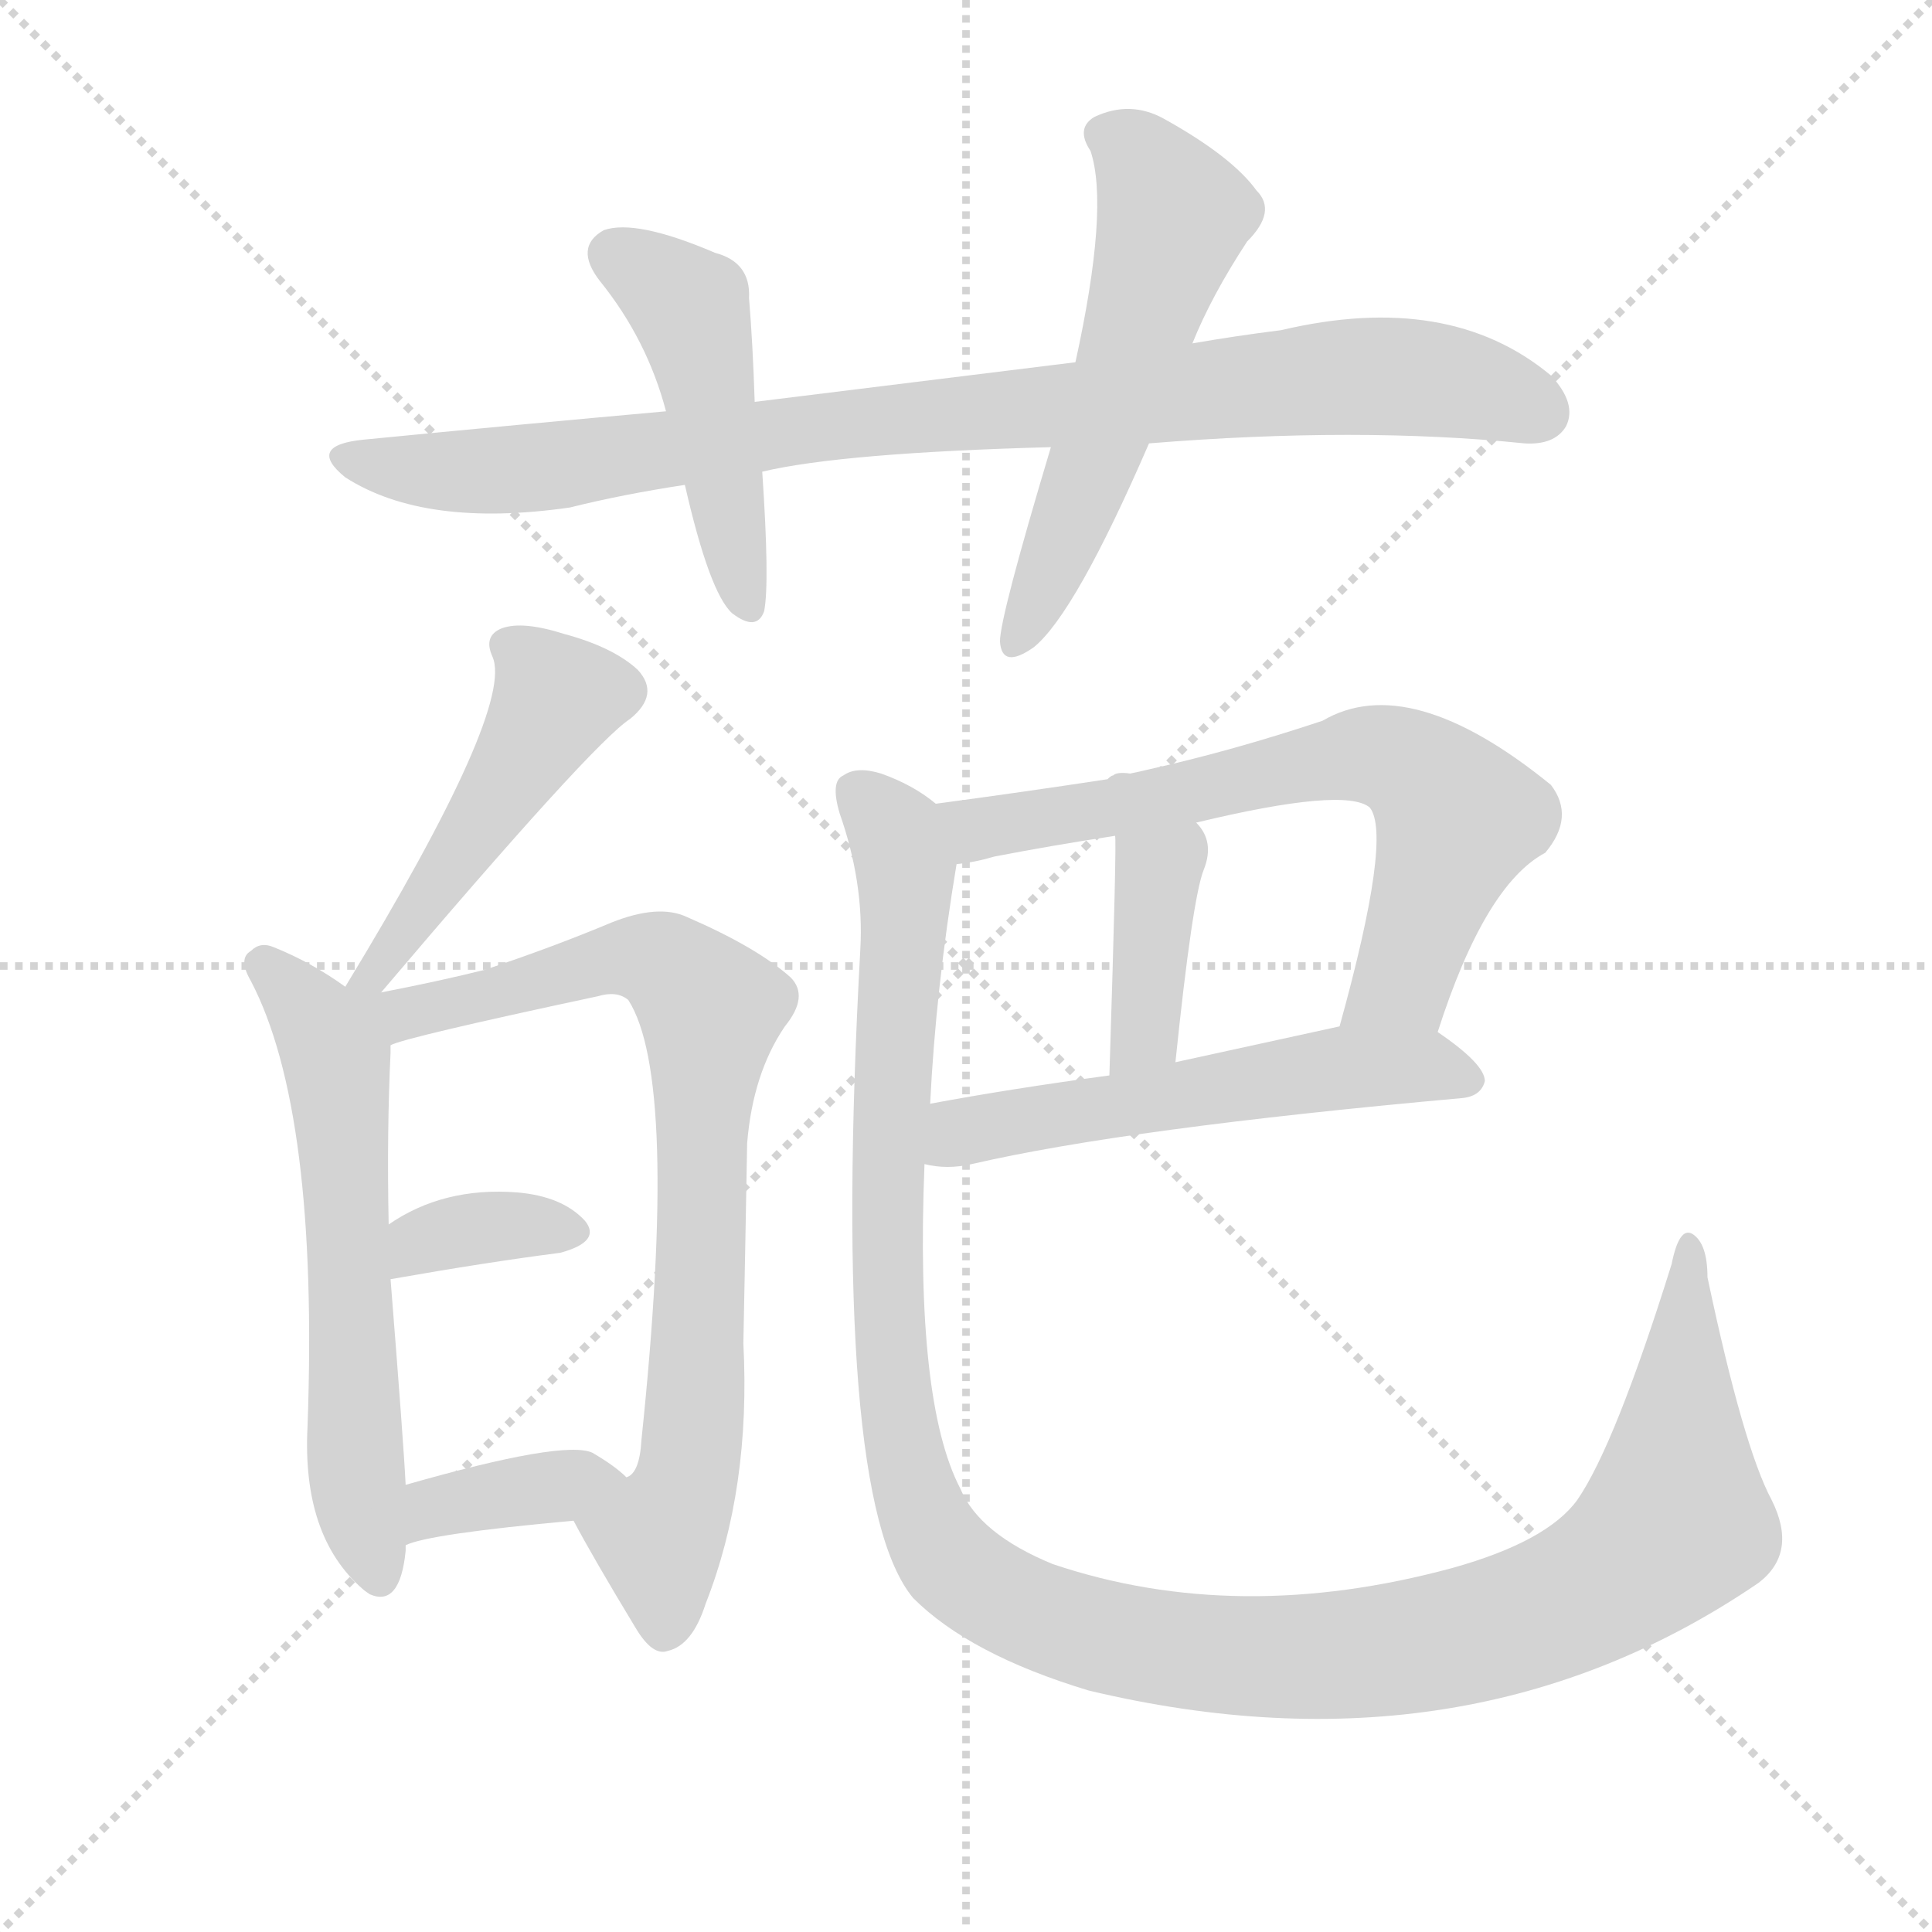<svg version="1.1" viewBox="0 0 1024 1024" xmlns="http://www.w3.org/2000/svg">
  <g stroke="lightgray" stroke-dasharray="1,1" stroke-width="1" transform="scale(4, 4)">
    <line x1="0" y1="0" x2="256" y2="256"></line>
    <line x1="256" y1="0" x2="0" y2="256"></line>
    <line x1="128" y1="0" x2="128" y2="256"></line>
    <line x1="0" y1="128" x2="256" y2="128"></line>
  </g>
  <g transform="scale(1, -1) translate(0, -900)">
    <style type="text/css">
      
        @keyframes keyframes0 {
          from {
            stroke: blue;
            stroke-dashoffset: 893;
            stroke-width: 128;
          }
          74% {
            animation-timing-function: step-end;
            stroke: blue;
            stroke-dashoffset: 0;
            stroke-width: 128;
          }
          to {
            stroke: black;
            stroke-width: 1024;
          }
        }
        #make-me-a-hanzi-animation-0 {
          animation: keyframes0 0.977s both;
          animation-delay: 0s;
          animation-timing-function: linear;
        }
      
        @keyframes keyframes1 {
          from {
            stroke: blue;
            stroke-dashoffset: 464;
            stroke-width: 128;
          }
          60% {
            animation-timing-function: step-end;
            stroke: blue;
            stroke-dashoffset: 0;
            stroke-width: 128;
          }
          to {
            stroke: black;
            stroke-width: 1024;
          }
        }
        #make-me-a-hanzi-animation-1 {
          animation: keyframes1 0.628s both;
          animation-delay: 0.977s;
          animation-timing-function: linear;
        }
      
        @keyframes keyframes2 {
          from {
            stroke: blue;
            stroke-dashoffset: 553;
            stroke-width: 128;
          }
          64% {
            animation-timing-function: step-end;
            stroke: blue;
            stroke-dashoffset: 0;
            stroke-width: 128;
          }
          to {
            stroke: black;
            stroke-width: 1024;
          }
        }
        #make-me-a-hanzi-animation-2 {
          animation: keyframes2 0.7s both;
          animation-delay: 1.604s;
          animation-timing-function: linear;
        }
      
        @keyframes keyframes3 {
          from {
            stroke: blue;
            stroke-dashoffset: 469;
            stroke-width: 128;
          }
          60% {
            animation-timing-function: step-end;
            stroke: blue;
            stroke-dashoffset: 0;
            stroke-width: 128;
          }
          to {
            stroke: black;
            stroke-width: 1024;
          }
        }
        #make-me-a-hanzi-animation-3 {
          animation: keyframes3 0.632s both;
          animation-delay: 2.304s;
          animation-timing-function: linear;
        }
      
        @keyframes keyframes4 {
          from {
            stroke: blue;
            stroke-dashoffset: 594;
            stroke-width: 128;
          }
          66% {
            animation-timing-function: step-end;
            stroke: blue;
            stroke-dashoffset: 0;
            stroke-width: 128;
          }
          to {
            stroke: black;
            stroke-width: 1024;
          }
        }
        #make-me-a-hanzi-animation-4 {
          animation: keyframes4 0.733s both;
          animation-delay: 2.936s;
          animation-timing-function: linear;
        }
      
        @keyframes keyframes5 {
          from {
            stroke: blue;
            stroke-dashoffset: 791;
            stroke-width: 128;
          }
          72% {
            animation-timing-function: step-end;
            stroke: blue;
            stroke-dashoffset: 0;
            stroke-width: 128;
          }
          to {
            stroke: black;
            stroke-width: 1024;
          }
        }
        #make-me-a-hanzi-animation-5 {
          animation: keyframes5 0.894s both;
          animation-delay: 3.669s;
          animation-timing-function: linear;
        }
      
        @keyframes keyframes6 {
          from {
            stroke: blue;
            stroke-dashoffset: 349;
            stroke-width: 128;
          }
          53% {
            animation-timing-function: step-end;
            stroke: blue;
            stroke-dashoffset: 0;
            stroke-width: 128;
          }
          to {
            stroke: black;
            stroke-width: 1024;
          }
        }
        #make-me-a-hanzi-animation-6 {
          animation: keyframes6 0.534s both;
          animation-delay: 4.563s;
          animation-timing-function: linear;
        }
      
        @keyframes keyframes7 {
          from {
            stroke: blue;
            stroke-dashoffset: 372;
            stroke-width: 128;
          }
          55% {
            animation-timing-function: step-end;
            stroke: blue;
            stroke-dashoffset: 0;
            stroke-width: 128;
          }
          to {
            stroke: black;
            stroke-width: 1024;
          }
        }
        #make-me-a-hanzi-animation-7 {
          animation: keyframes7 0.553s both;
          animation-delay: 5.097s;
          animation-timing-function: linear;
        }
      
        @keyframes keyframes8 {
          from {
            stroke: blue;
            stroke-dashoffset: 665;
            stroke-width: 128;
          }
          68% {
            animation-timing-function: step-end;
            stroke: blue;
            stroke-dashoffset: 0;
            stroke-width: 128;
          }
          to {
            stroke: black;
            stroke-width: 1024;
          }
        }
        #make-me-a-hanzi-animation-8 {
          animation: keyframes8 0.791s both;
          animation-delay: 5.65s;
          animation-timing-function: linear;
        }
      
        @keyframes keyframes9 {
          from {
            stroke: blue;
            stroke-dashoffset: 383;
            stroke-width: 128;
          }
          55% {
            animation-timing-function: step-end;
            stroke: blue;
            stroke-dashoffset: 0;
            stroke-width: 128;
          }
          to {
            stroke: black;
            stroke-width: 1024;
          }
        }
        #make-me-a-hanzi-animation-9 {
          animation: keyframes9 0.562s both;
          animation-delay: 6.441s;
          animation-timing-function: linear;
        }
      
        @keyframes keyframes10 {
          from {
            stroke: blue;
            stroke-dashoffset: 544;
            stroke-width: 128;
          }
          64% {
            animation-timing-function: step-end;
            stroke: blue;
            stroke-dashoffset: 0;
            stroke-width: 128;
          }
          to {
            stroke: black;
            stroke-width: 1024;
          }
        }
        #make-me-a-hanzi-animation-10 {
          animation: keyframes10 0.693s both;
          animation-delay: 7.003s;
          animation-timing-function: linear;
        }
      
        @keyframes keyframes11 {
          from {
            stroke: blue;
            stroke-dashoffset: 1236;
            stroke-width: 128;
          }
          80% {
            animation-timing-function: step-end;
            stroke: blue;
            stroke-dashoffset: 0;
            stroke-width: 128;
          }
          to {
            stroke: black;
            stroke-width: 1024;
          }
        }
        #make-me-a-hanzi-animation-11 {
          animation: keyframes11 1.256s both;
          animation-delay: 7.695s;
          animation-timing-function: linear;
        }
      
    </style>
    
      <path d="M 609 665 Q 720 674 808 665 Q 824 664 830 674 Q 836 686 822 701 Q 768 746 679 725 Q 655 722 632 718 L 570 708 Q 489 698 400 687 L 353 682 Q 275 675 193 667 Q 162 664 183 647 Q 225 620 302 631 Q 330 638 363 643 L 404 650 Q 446 660 557 663 L 609 665 Z" fill="lightgray"></path>
    
      <path d="M 400 687 Q 399 718 397 742 Q 398 761 379 766 Q 337 784 320 778 Q 304 769 318 751 Q 343 720 353 682 L 363 643 Q 376 586 388 575 Q 401 565 405 576 Q 408 591 404 650 L 400 687 Z" fill="lightgray"></path>
    
      <path d="M 632 718 Q 642 743 661 772 Q 677 788 666 799 Q 653 817 617 837 Q 599 847 580 838 Q 570 832 578 820 Q 588 790 570 708 L 557 663 Q 530 573 530 560 Q 531 545 548 557 Q 570 575 609 665 L 632 718 Z" fill="lightgray"></path>
    
      <path d="M 202 374 Q 314 506 334 519 Q 350 532 338 545 Q 325 557 299 564 Q 277 571 266 567 Q 256 563 261 552 Q 273 525 183 377 C 167 351 183 351 202 374 Z" fill="lightgray"></path>
    
      <path d="M 183 377 Q 165 390 145 398 Q 138 401 133 396 Q 126 392 133 380 Q 169 311 163 144 Q 160 86 192 58 Q 193 57 196 55 Q 212 48 215 78 Q 215 79 215 81 L 215 113 Q 214 134 207 222 L 206 251 Q 205 300 207 342 Q 207 345 207 346 C 207 360 207 360 183 377 Z" fill="lightgray"></path>
    
      <path d="M 304 94 Q 314 75 337 37 Q 346 22 354 25 Q 367 28 374 50 Q 398 111 394 188 Q 395 237 396 294 Q 399 331 416 356 Q 429 372 419 382 Q 401 398 364 414 Q 349 421 324 411 Q 293 398 257 386 Q 233 380 202 374 C 173 368 154 330 207 346 Q 214 350 317 372 Q 327 375 333 370 Q 360 328 340 137 Q 339 119 332 117 C 319 90 295 110 304 94 Z" fill="lightgray"></path>
    
      <path d="M 207 222 Q 258 231 297 236 Q 319 242 310 253 Q 298 266 274 268 Q 235 271 206 251 C 181 234 177 217 207 222 Z" fill="lightgray"></path>
    
      <path d="M 215 81 Q 227 87 304 94 C 334 97 352 98 332 117 Q 326 123 314 130 Q 299 137 215 113 C 186 105 187 70 215 81 Z" fill="lightgray"></path>
    
      <path d="M 762 353 Q 787 431 819 448 Q 835 467 822 484 Q 747 545 701 518 Q 653 502 608 492 Q 604 491 599 490 Q 592 491 590 489 Q 589 489 587 487 Q 541 480 496 474 C 466 470 477 437 507 442 Q 517 443 527 446 Q 558 452 591 457 L 634 464 Q 713 483 726 472 Q 738 457 710 356 C 702 327 752 325 762 353 Z" fill="lightgray"></path>
    
      <path d="M 591 457 Q 592 456 588 330 C 587 300 620 307 623 337 Q 632 424 638 439 Q 644 454 634 464 C 615 487 590 487 591 457 Z" fill="lightgray"></path>
    
      <path d="M 490 283 Q 502 280 515 283 Q 597 302 775 318 Q 785 319 787 327 Q 787 336 762 353 C 747 364 739 362 710 356 Q 664 346 623 337 L 588 330 Q 536 323 493 315 C 463 310 460 287 490 283 Z" fill="lightgray"></path>
    
      <path d="M 939 105 Q 924 133 905 223 Q 905 241 897 246 Q 890 250 886 230 Q 856 134 836 105 Q 820 83 770 69 Q 656 38 558 71 Q 519 87 509 111 Q 485 157 490 283 L 493 315 Q 496 376 507 442 C 511 466 511 466 496 474 Q 484 484 467 490 Q 454 494 447 489 Q 440 486 445 469 Q 458 432 456 397 Q 440 106 484 53 Q 514 23 577 4 Q 778 -44 932 61 Q 953 77 939 105 Z" fill="lightgray"></path>
    
    
      <clipPath id="make-me-a-hanzi-clip-0">
        <path d="M 609 665 Q 720 674 808 665 Q 824 664 830 674 Q 836 686 822 701 Q 768 746 679 725 Q 655 722 632 718 L 570 708 Q 489 698 400 687 L 353 682 Q 275 675 193 667 Q 162 664 183 647 Q 225 620 302 631 Q 330 638 363 643 L 404 650 Q 446 660 557 663 L 609 665 Z"></path>
      </clipPath>
      <path clip-path="url(#make-me-a-hanzi-clip-0)" d="M 186 658 L 230 650 L 290 652 L 458 677 L 723 701 L 782 695 L 816 681" fill="none" id="make-me-a-hanzi-animation-0" stroke-dasharray="765 1530" stroke-linecap="round"></path>
    
      <clipPath id="make-me-a-hanzi-clip-1">
        <path d="M 400 687 Q 399 718 397 742 Q 398 761 379 766 Q 337 784 320 778 Q 304 769 318 751 Q 343 720 353 682 L 363 643 Q 376 586 388 575 Q 401 565 405 576 Q 408 591 404 650 L 400 687 Z"></path>
      </clipPath>
      <path clip-path="url(#make-me-a-hanzi-clip-1)" d="M 327 764 L 365 737 L 396 579" fill="none" id="make-me-a-hanzi-animation-1" stroke-dasharray="336 672" stroke-linecap="round"></path>
    
      <clipPath id="make-me-a-hanzi-clip-2">
        <path d="M 632 718 Q 642 743 661 772 Q 677 788 666 799 Q 653 817 617 837 Q 599 847 580 838 Q 570 832 578 820 Q 588 790 570 708 L 557 663 Q 530 573 530 560 Q 531 545 548 557 Q 570 575 609 665 L 632 718 Z"></path>
      </clipPath>
      <path clip-path="url(#make-me-a-hanzi-clip-2)" d="M 585 828 L 611 808 L 620 782 L 583 664 L 539 560" fill="none" id="make-me-a-hanzi-animation-2" stroke-dasharray="425 850" stroke-linecap="round"></path>
    
      <clipPath id="make-me-a-hanzi-clip-3">
        <path d="M 202 374 Q 314 506 334 519 Q 350 532 338 545 Q 325 557 299 564 Q 277 571 266 567 Q 256 563 261 552 Q 273 525 183 377 C 167 351 183 351 202 374 Z"></path>
      </clipPath>
      <path clip-path="url(#make-me-a-hanzi-clip-3)" d="M 272 557 L 295 530 L 219 409 L 211 407 L 205 388 L 199 387" fill="none" id="make-me-a-hanzi-animation-3" stroke-dasharray="341 682" stroke-linecap="round"></path>
    
      <clipPath id="make-me-a-hanzi-clip-4">
        <path d="M 183 377 Q 165 390 145 398 Q 138 401 133 396 Q 126 392 133 380 Q 169 311 163 144 Q 160 86 192 58 Q 193 57 196 55 Q 212 48 215 78 Q 215 79 215 81 L 215 113 Q 214 134 207 222 L 206 251 Q 205 300 207 342 Q 207 345 207 346 C 207 360 207 360 183 377 Z"></path>
      </clipPath>
      <path clip-path="url(#make-me-a-hanzi-clip-4)" d="M 140 388 L 168 357 L 178 336 L 188 120 L 201 65" fill="none" id="make-me-a-hanzi-animation-4" stroke-dasharray="466 932" stroke-linecap="round"></path>
    
      <clipPath id="make-me-a-hanzi-clip-5">
        <path d="M 304 94 Q 314 75 337 37 Q 346 22 354 25 Q 367 28 374 50 Q 398 111 394 188 Q 395 237 396 294 Q 399 331 416 356 Q 429 372 419 382 Q 401 398 364 414 Q 349 421 324 411 Q 293 398 257 386 Q 233 380 202 374 C 173 368 154 330 207 346 Q 214 350 317 372 Q 327 375 333 370 Q 360 328 340 137 Q 339 119 332 117 C 319 90 295 110 304 94 Z"></path>
      </clipPath>
      <path clip-path="url(#make-me-a-hanzi-clip-5)" d="M 187 372 L 218 363 L 339 393 L 352 390 L 372 371 L 376 354 L 370 179 L 365 119 L 349 86 L 352 38" fill="none" id="make-me-a-hanzi-animation-5" stroke-dasharray="663 1326" stroke-linecap="round"></path>
    
      <clipPath id="make-me-a-hanzi-clip-6">
        <path d="M 207 222 Q 258 231 297 236 Q 319 242 310 253 Q 298 266 274 268 Q 235 271 206 251 C 181 234 177 217 207 222 Z"></path>
      </clipPath>
      <path clip-path="url(#make-me-a-hanzi-clip-6)" d="M 214 230 L 223 242 L 242 247 L 300 247" fill="none" id="make-me-a-hanzi-animation-6" stroke-dasharray="221 442" stroke-linecap="round"></path>
    
      <clipPath id="make-me-a-hanzi-clip-7">
        <path d="M 215 81 Q 227 87 304 94 C 334 97 352 98 332 117 Q 326 123 314 130 Q 299 137 215 113 C 186 105 187 70 215 81 Z"></path>
      </clipPath>
      <path clip-path="url(#make-me-a-hanzi-clip-7)" d="M 216 86 L 233 102 L 325 116" fill="none" id="make-me-a-hanzi-animation-7" stroke-dasharray="244 488" stroke-linecap="round"></path>
    
      <clipPath id="make-me-a-hanzi-clip-8">
        <path d="M 762 353 Q 787 431 819 448 Q 835 467 822 484 Q 747 545 701 518 Q 653 502 608 492 Q 604 491 599 490 Q 592 491 590 489 Q 589 489 587 487 Q 541 480 496 474 C 466 470 477 437 507 442 Q 517 443 527 446 Q 558 452 591 457 L 634 464 Q 713 483 726 472 Q 738 457 710 356 C 702 327 752 325 762 353 Z"></path>
      </clipPath>
      <path clip-path="url(#make-me-a-hanzi-clip-8)" d="M 504 471 L 514 462 L 530 462 L 724 500 L 741 497 L 773 467 L 743 380 L 717 367" fill="none" id="make-me-a-hanzi-animation-8" stroke-dasharray="537 1074" stroke-linecap="round"></path>
    
      <clipPath id="make-me-a-hanzi-clip-9">
        <path d="M 591 457 Q 592 456 588 330 C 587 300 620 307 623 337 Q 632 424 638 439 Q 644 454 634 464 C 615 487 590 487 591 457 Z"></path>
      </clipPath>
      <path clip-path="url(#make-me-a-hanzi-clip-9)" d="M 598 456 L 614 438 L 613 422 L 607 354 L 591 345" fill="none" id="make-me-a-hanzi-animation-9" stroke-dasharray="255 510" stroke-linecap="round"></path>
    
      <clipPath id="make-me-a-hanzi-clip-10">
        <path d="M 490 283 Q 502 280 515 283 Q 597 302 775 318 Q 785 319 787 327 Q 787 336 762 353 C 747 364 739 362 710 356 Q 664 346 623 337 L 588 330 Q 536 323 493 315 C 463 310 460 287 490 283 Z"></path>
      </clipPath>
      <path clip-path="url(#make-me-a-hanzi-clip-10)" d="M 497 288 L 515 301 L 677 329 L 754 335 L 777 327" fill="none" id="make-me-a-hanzi-animation-10" stroke-dasharray="416 832" stroke-linecap="round"></path>
    
      <clipPath id="make-me-a-hanzi-clip-11">
        <path d="M 939 105 Q 924 133 905 223 Q 905 241 897 246 Q 890 250 886 230 Q 856 134 836 105 Q 820 83 770 69 Q 656 38 558 71 Q 519 87 509 111 Q 485 157 490 283 L 493 315 Q 496 376 507 442 C 511 466 511 466 496 474 Q 484 484 467 490 Q 454 494 447 489 Q 440 486 445 469 Q 458 432 456 397 Q 440 106 484 53 Q 514 23 577 4 Q 778 -44 932 61 Q 953 77 939 105 Z"></path>
      </clipPath>
      <path clip-path="url(#make-me-a-hanzi-clip-11)" d="M 455 480 L 475 458 L 480 436 L 470 288 L 477 145 L 495 85 L 524 56 L 609 27 L 703 22 L 774 32 L 841 56 L 888 93 L 896 239" fill="none" id="make-me-a-hanzi-animation-11" stroke-dasharray="1108 2216" stroke-linecap="round"></path>
    
  </g>
</svg>